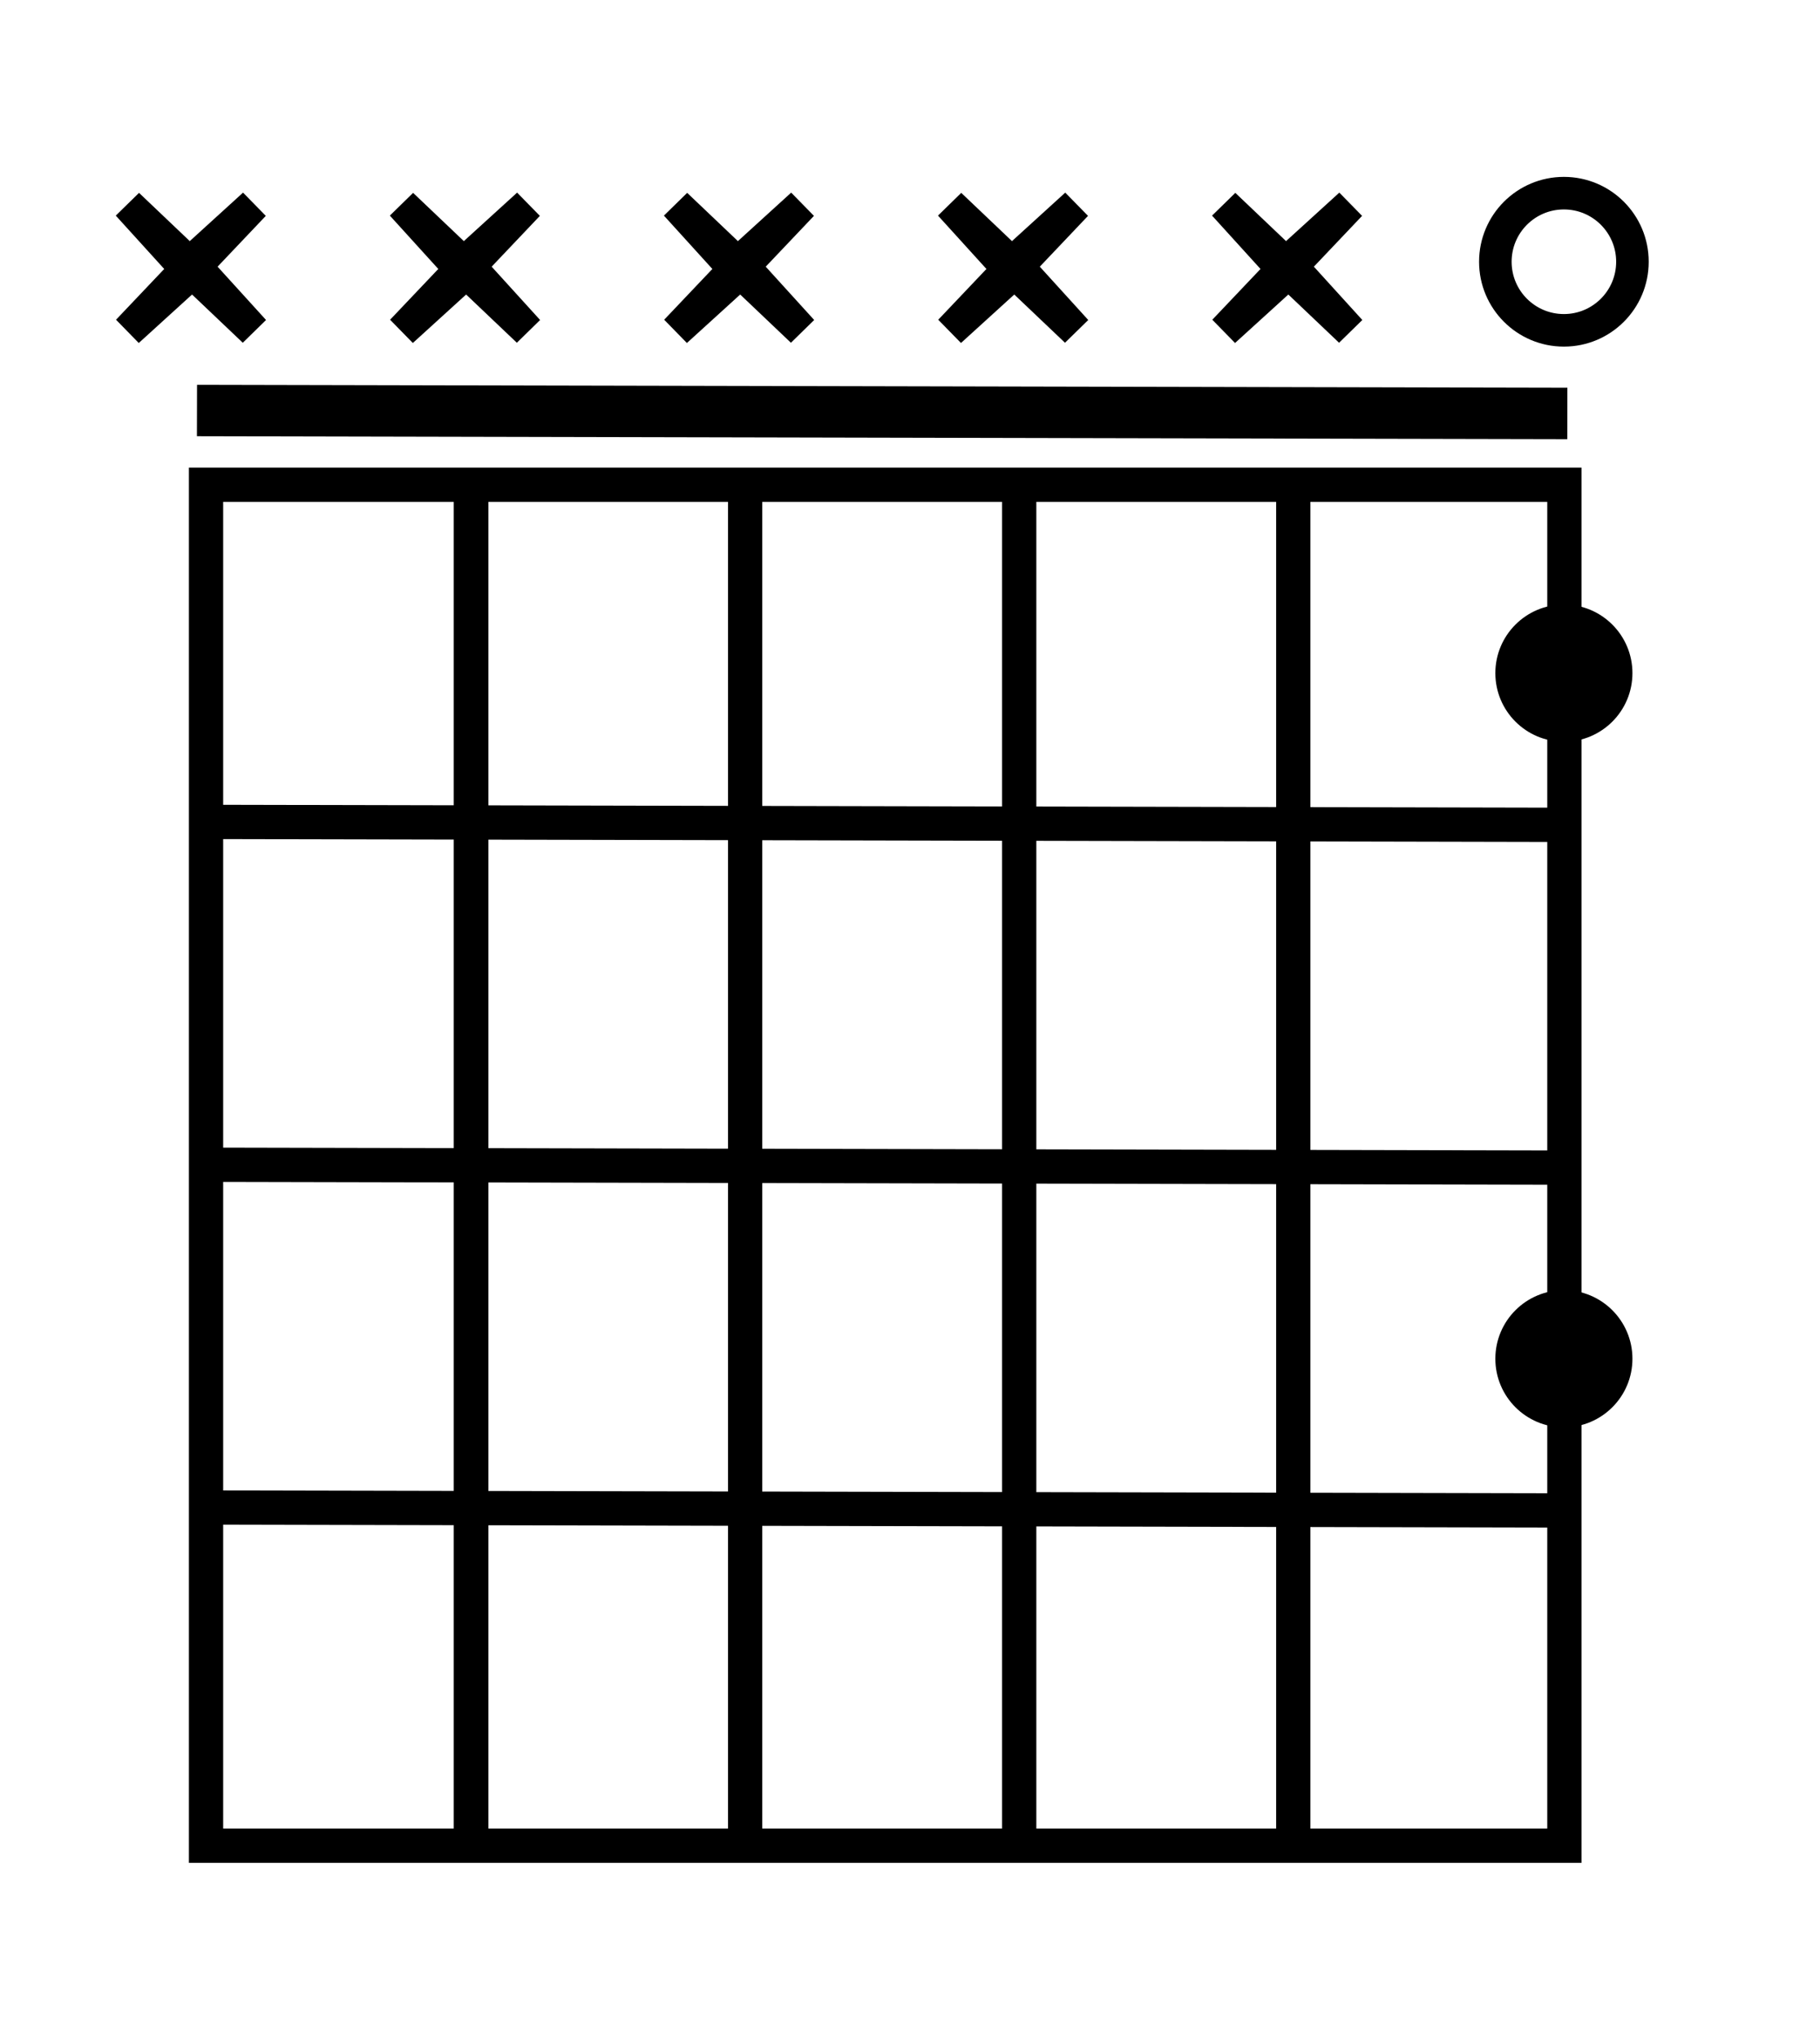 <?xml version="1.0" encoding="UTF-8" standalone="no"?>
<!-- Created with Inkscape (http://www.inkscape.org/) -->

<svg
   xmlns:dc="http://purl.org/dc/elements/1.1/"
   xmlns:cc="http://creativecommons.org/ns#"
   xmlns:rdf="http://www.w3.org/1999/02/22-rdf-syntax-ns#"
   xmlns:svg="http://www.w3.org/2000/svg"
   xmlns="http://www.w3.org/2000/svg"
   xmlns:sodipodi="http://sodipodi.sourceforge.net/DTD/sodipodi-0.dtd"
   xmlns:inkscape="http://www.inkscape.org/namespaces/inkscape"
   width="53.125"
   height="59.475"
   id="svg2"
   version="1.1"
   inkscape:version="0.48.2 r9819"
   sodipodi:docname="Segunda cuerda.svg">
  <defs
     id="defs4" />
  <sodipodi:namedview
     id="base"
     pagecolor="#ffffff"
     bordercolor="#666666"
     borderopacity="1.0"
     inkscape:pageopacity="0.0"
     inkscape:pageshadow="2"
     inkscape:zoom="10.858862"
     inkscape:cx="31.026972"
     inkscape:cy="29.853901"
     inkscape:document-units="px"
     inkscape:current-layer="g3877"
     showgrid="false"
     fit-margin-top="5"
     fit-margin-left="5"
     fit-margin-right="5"
     fit-margin-bottom="5"
     inkscape:window-width="1440"
     inkscape:window-height="852"
     inkscape:window-x="0"
     inkscape:window-y="0"
     inkscape:window-maximized="1" />
  <g
     inkscape:label="Capa 1"
     inkscape:groupmode="layer"
     id="layer1"
     transform="translate(21.75,-698.387)">
    <g
       id="g3877"
       transform="translate(0,-300)">
      <path
         style="fill:none;stroke:#000000;stroke-width:1px;stroke-linecap:butt;stroke-linejoin:miter;stroke-opacity:1"
         d="m 24,1042.448 -40,-0.086"
         id="path3879"
         inkscape:connector-curvature="0"
         sodipodi:nodetypes="cc" />
      <path
         sodipodi:nodetypes="cc"
         inkscape:connector-curvature="0"
         id="path3881"
         d="m 8,1052.362 0,-40"
         style="fill:none;stroke:#000000;stroke-width:1px;stroke-linecap:butt;stroke-linejoin:miter;stroke-opacity:1" />
      <path
         style="fill:none;stroke:#000000;stroke-width:1px;stroke-linecap:butt;stroke-linejoin:miter;stroke-opacity:1"
         d="m 16,1052.362 0,-40"
         id="path3883"
         inkscape:connector-curvature="0"
         sodipodi:nodetypes="cc" />
      <rect
         style="fill:none;stroke:#000000;stroke-opacity:1"
         id="rect3885"
         width="39.65"
         height="39.699"
         x="-15.736"
         y="1012.528" />
      <path
         sodipodi:nodetypes="cc"
         inkscape:connector-curvature="0"
         id="path3887"
         d="m 24,1032.448 -40,-0.086"
         style="fill:none;stroke:#000000;stroke-width:1px;stroke-linecap:butt;stroke-linejoin:miter;stroke-opacity:1" />
      <path
         style="fill:none;stroke:#000000;stroke-width:1px;stroke-linecap:butt;stroke-linejoin:miter;stroke-opacity:1"
         d="m 24,1022.448 -40,-0.086"
         id="path3889"
         inkscape:connector-curvature="0"
         sodipodi:nodetypes="cc" />
      <path
         sodipodi:type="arc"
         style="fill:#000000;fill-opacity:1;stroke:none"
         id="path3895"
         sodipodi:cx="0.47268602"
         sodipodi:cy="1048.4518"
         sodipodi:rx="2.1056013"
         sodipodi:ry="2.1056013"
         d="m 2.578,1048.452 c 0,1.163 -0.943,2.106 -2.106,2.106 -1.163,0 -2.106,-0.943 -2.106,-2.106 0,-1.163 0.943,-2.106 2.106,-2.106 1.163,0 2.106,0.943 2.106,2.106 z"
         transform="matrix(0.95,0,0,0.95,23.451,41.993)" />
      <path
         transform="matrix(0.95,0,0,0.95,23.451,21.993)"
         d="m 2.578,1048.452 c 0,1.163 -0.943,2.106 -2.106,2.106 -1.163,0 -2.106,-0.943 -2.106,-2.106 0,-1.163 0.943,-2.106 2.106,-2.106 1.163,0 2.106,0.943 2.106,2.106 z"
         sodipodi:ry="2.1056013"
         sodipodi:rx="2.1056013"
         sodipodi:cy="1048.4518"
         sodipodi:cx="0.47268602"
         id="path3897"
         style="fill:#000000;fill-opacity:1;stroke:none"
         sodipodi:type="arc" />
      <path
         style="fill:none;stroke:#000000;stroke-width:1px;stroke-linecap:butt;stroke-linejoin:miter;stroke-opacity:1"
         d="m -8,1052.362 0,-40"
         id="path3342"
         inkscape:connector-curvature="0"
         sodipodi:nodetypes="cc" />
      <path
         sodipodi:nodetypes="cc"
         inkscape:connector-curvature="0"
         id="path3344"
         d="m -8,1052.362 0,-40"
         style="fill:none;stroke:#000000;stroke-width:1px;stroke-linecap:butt;stroke-linejoin:miter;stroke-opacity:1" />
      <path
         style="fill:none;stroke:#000000;stroke-width:1px;stroke-linecap:butt;stroke-linejoin:miter;stroke-opacity:1"
         d="m 0,1052.362 0,-40"
         id="path3346"
         inkscape:connector-curvature="0"
         sodipodi:nodetypes="cc" />
      <path
         sodipodi:nodetypes="cc"
         inkscape:connector-curvature="0"
         id="path3348"
         d="m 24,1010.448 -40,-0.086"
         style="fill:none;stroke:#000000;stroke-width:1.5;stroke-linecap:butt;stroke-linejoin:miter;stroke-miterlimit:4;stroke-opacity:1;stroke-dasharray:none" />
      <path
         sodipodi:type="arc"
         style="fill:none;stroke:#000000;stroke-width:1;stroke-miterlimit:4;stroke-opacity:1;stroke-dasharray:none"
         id="path4177"
         sodipodi:cx="0.47268602"
         sodipodi:cy="1048.4518"
         sodipodi:rx="2.1056013"
         sodipodi:ry="2.1056013"
         d="m 2.578,1048.452 c 0,1.163 -0.943,2.106 -2.106,2.106 -1.163,0 -2.106,-0.943 -2.106,-2.106 0,-1.163 0.943,-2.106 2.106,-2.106 1.163,0 2.106,0.943 2.106,2.106 z"
         transform="matrix(0.95,0,0,0.95,23.451,9.993)" />
      <path
         sodipodi:type="star"
         style="fill:none;stroke:#000000;stroke-width:0.95;stroke-miterlimit:4;stroke-opacity:1;stroke-dasharray:none"
         id="path4200"
         sodipodi:sides="4"
         sodipodi:cx="11.787607"
         sodipodi:cy="4.8652453"
         sodipodi:r1="2.6047175"
         sodipodi:r2="0.13658227"
         sodipodi:arg1="0.78539817"
         sodipodi:arg2="1.2692252"
         inkscape:flatsided="false"
         inkscape:rounded="0"
         inkscape:randomized="0"
         d="M 13.629,6.707 11.828,4.996 9.946,6.707 11.657,4.906 9.946,3.023 11.747,4.735 13.629,3.023 11.918,4.825 z"
         transform="translate(4.035,1001.334)"
         inkscape:transform-center-x="0.004690274"
         inkscape:transform-center-y="-0.32268722" />
      <path
         inkscape:transform-center-y="-0.32268722"
         inkscape:transform-center-x="0.004690274"
         transform="translate(-3.965,1001.334)"
         d="M 13.629,6.707 11.828,4.996 9.946,6.707 11.657,4.906 9.946,3.023 11.747,4.735 13.629,3.023 11.918,4.825 z"
         inkscape:randomized="0"
         inkscape:rounded="0"
         inkscape:flatsided="false"
         sodipodi:arg2="1.2692252"
         sodipodi:arg1="0.78539817"
         sodipodi:r2="0.13658227"
         sodipodi:r1="2.6047175"
         sodipodi:cy="4.8652453"
         sodipodi:cx="11.787607"
         sodipodi:sides="4"
         id="path4202"
         style="fill:none;stroke:#000000;stroke-width:0.95;stroke-miterlimit:4;stroke-opacity:1;stroke-dasharray:none"
         sodipodi:type="star" />
      <path
         sodipodi:type="star"
         style="fill:none;stroke:#000000;stroke-width:0.95;stroke-miterlimit:4;stroke-opacity:1;stroke-dasharray:none"
         id="path4204"
         sodipodi:sides="4"
         sodipodi:cx="11.787607"
         sodipodi:cy="4.8652453"
         sodipodi:r1="2.6047175"
         sodipodi:r2="0.13658227"
         sodipodi:arg1="0.78539817"
         sodipodi:arg2="1.2692252"
         inkscape:flatsided="false"
         inkscape:rounded="0"
         inkscape:randomized="0"
         d="M 13.629,6.707 11.828,4.996 9.946,6.707 11.657,4.906 9.946,3.023 11.747,4.735 13.629,3.023 11.918,4.825 z"
         transform="translate(-11.965,1001.334)"
         inkscape:transform-center-x="0.004690274"
         inkscape:transform-center-y="-0.32268722" />
      <path
         inkscape:transform-center-y="-0.32268722"
         inkscape:transform-center-x="0.004690274"
         transform="translate(-19.965,1001.334)"
         d="M 13.629,6.707 11.828,4.996 9.946,6.707 11.657,4.906 9.946,3.023 11.747,4.735 13.629,3.023 11.918,4.825 z"
         inkscape:randomized="0"
         inkscape:rounded="0"
         inkscape:flatsided="false"
         sodipodi:arg2="1.2692252"
         sodipodi:arg1="0.78539817"
         sodipodi:r2="0.13658227"
         sodipodi:r1="2.6047175"
         sodipodi:cy="4.8652453"
         sodipodi:cx="11.787607"
         sodipodi:sides="4"
         id="path4206"
         style="fill:none;stroke:#000000;stroke-width:0.95;stroke-miterlimit:4;stroke-opacity:1;stroke-dasharray:none"
         sodipodi:type="star" />
      <path
         sodipodi:type="star"
         style="fill:none;stroke:#000000;stroke-width:0.95;stroke-miterlimit:4;stroke-opacity:1;stroke-dasharray:none"
         id="path4208"
         sodipodi:sides="4"
         sodipodi:cx="11.787607"
         sodipodi:cy="4.8652453"
         sodipodi:r1="2.6047175"
         sodipodi:r2="0.13658227"
         sodipodi:arg1="0.78539817"
         sodipodi:arg2="1.2692252"
         inkscape:flatsided="false"
         inkscape:rounded="0"
         inkscape:randomized="0"
         d="M 13.629,6.707 11.828,4.996 9.946,6.707 11.657,4.906 9.946,3.023 11.747,4.735 13.629,3.023 11.918,4.825 z"
         transform="translate(-27.965,1001.334)"
         inkscape:transform-center-x="0.004690274"
         inkscape:transform-center-y="-0.32268722" />
    </g>
    <g
       id="g4032"
       transform="translate(200,-240)" />
    <g
       transform="translate(300,-180)"
       id="g4314" />
  </g>
</svg>
